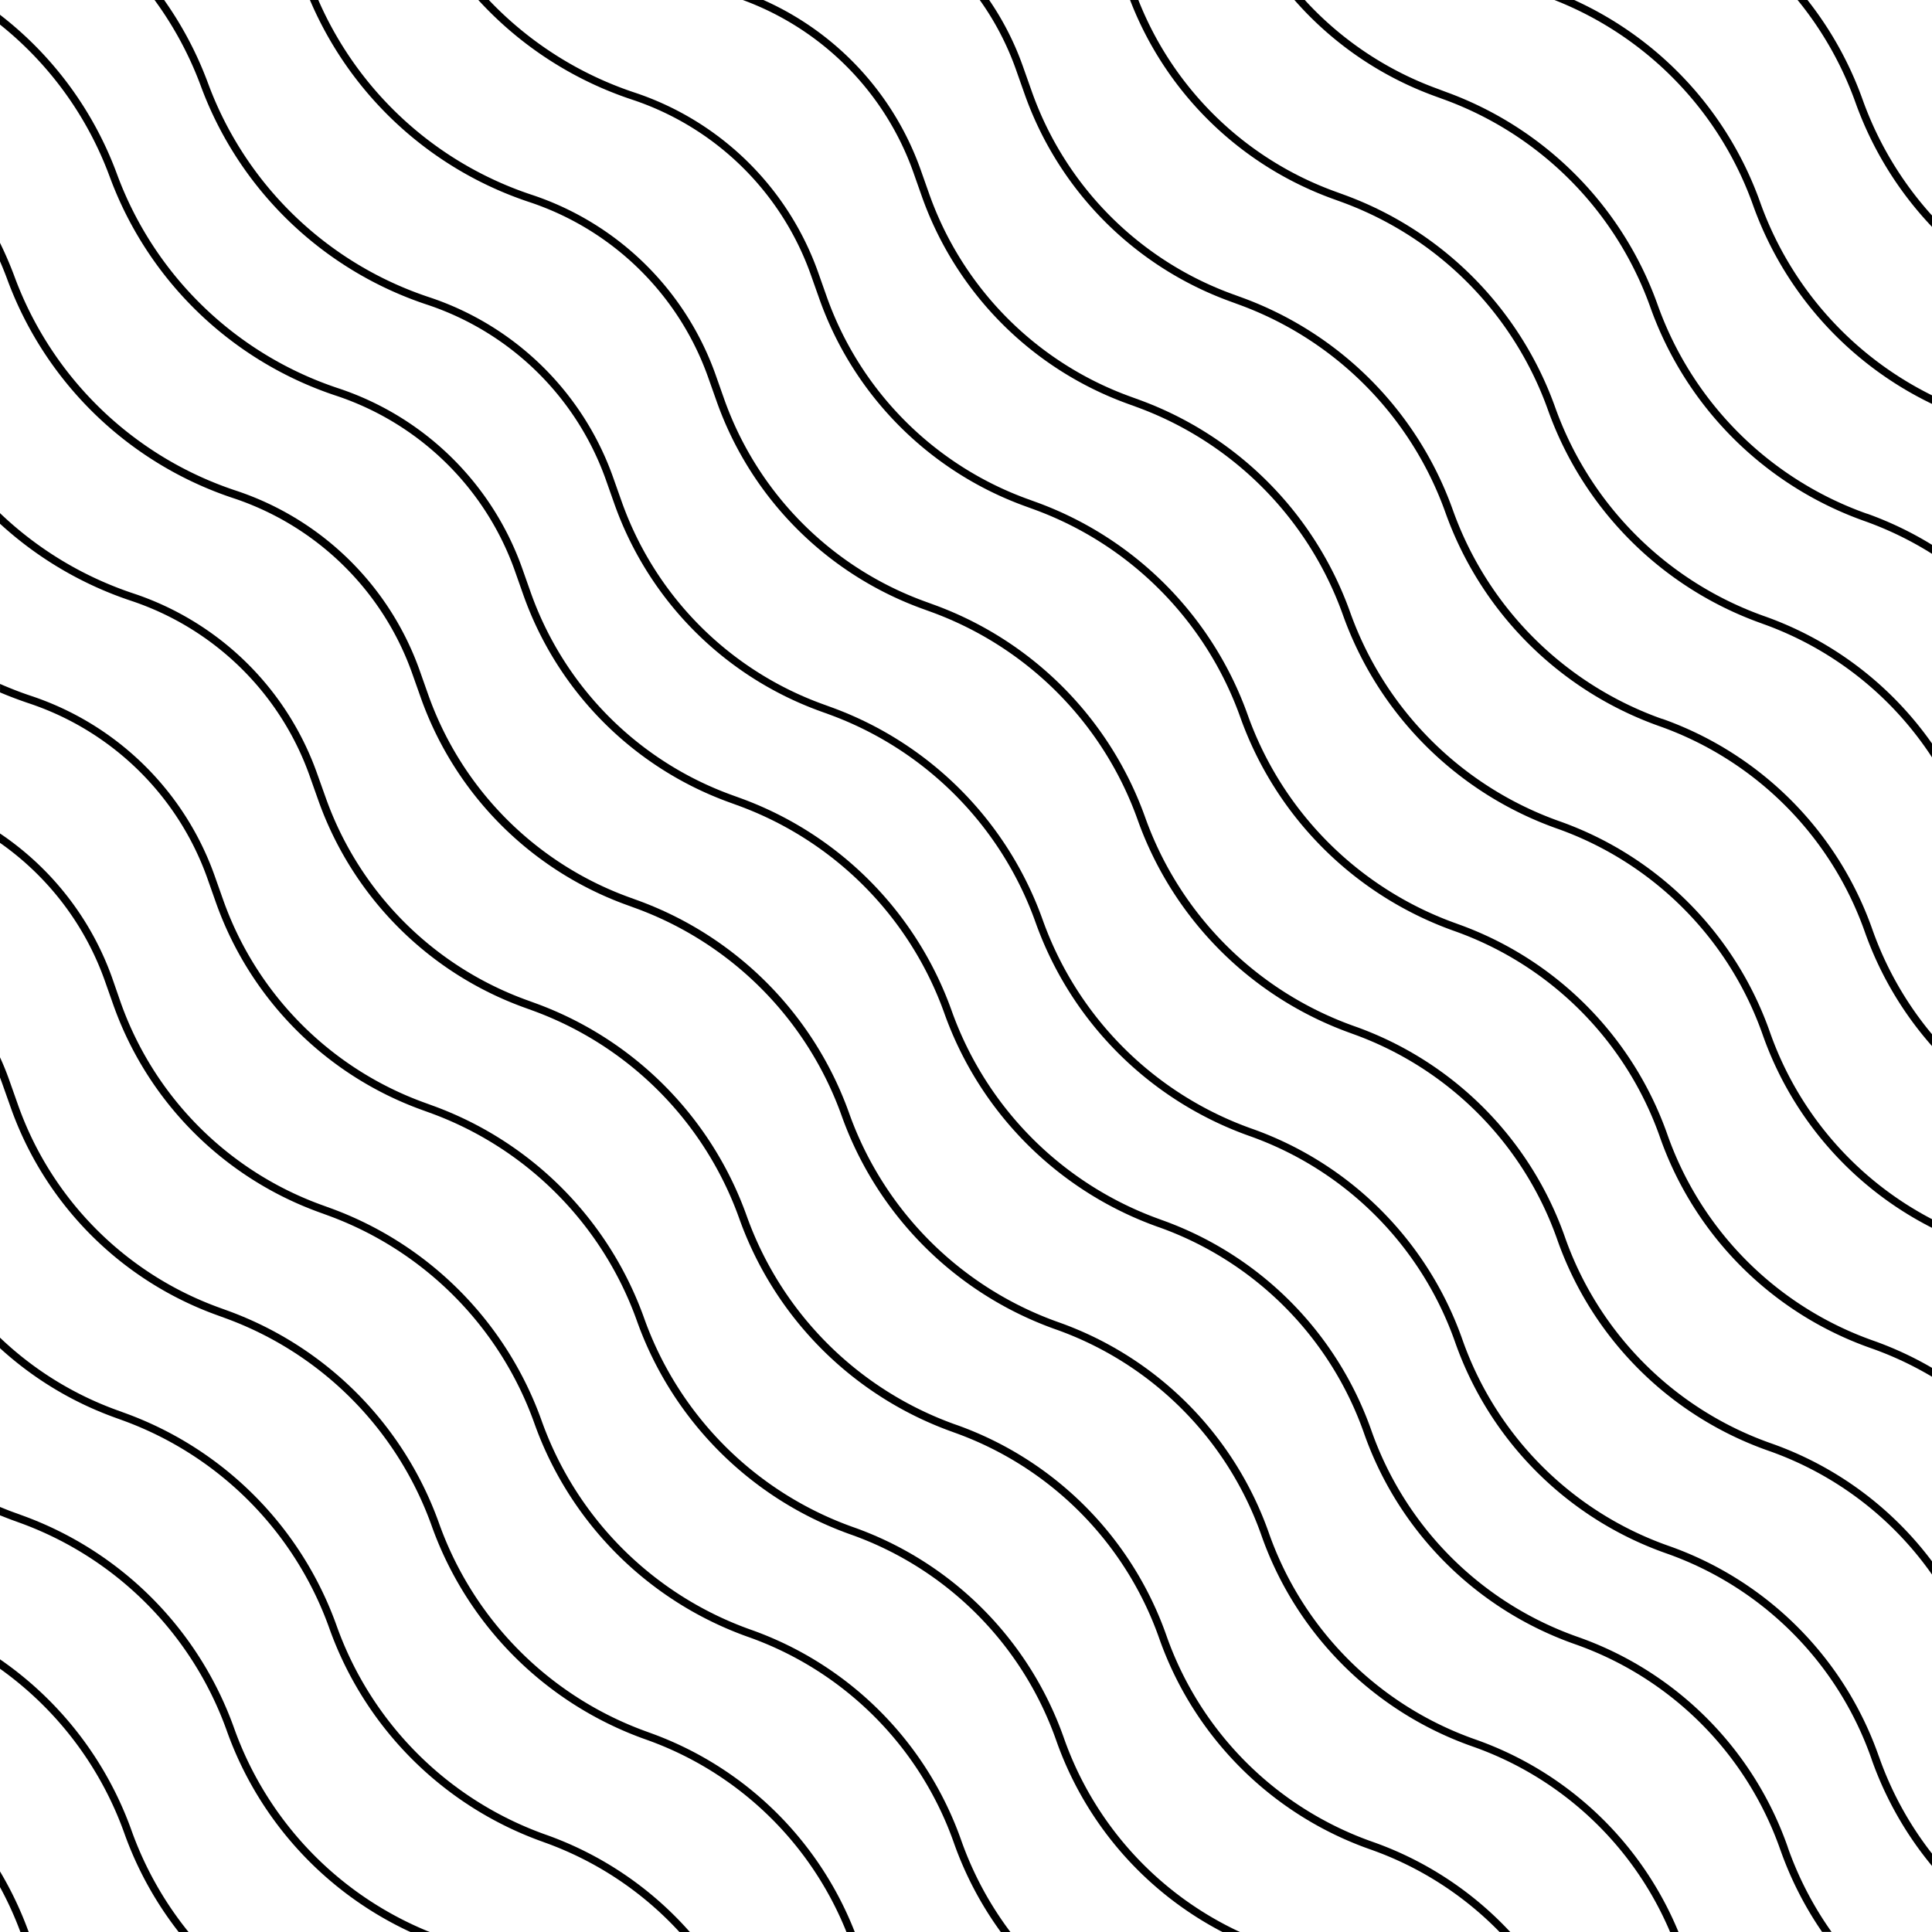 <?xml version="1.0" encoding="UTF-8"?><svg xmlns="http://www.w3.org/2000/svg" xmlns:xlink="http://www.w3.org/1999/xlink" data-name="Layer 1" height="500.0" preserveAspectRatio="xMidYMid meet" version="1.0" viewBox="-0.0 -0.0 500.0 500.0" width="500.0" zoomAndPan="magnify"><path d="M0,500H5.28A88.42,88.42,0,0,0,0,488.38Z" fill="none"/><path d="M456.18,161.44l-.37-.14a91.09,91.09,0,0,1-55.21-55.23A89.18,89.18,0,0,0,347,52.21l-2.12-.77A88.46,88.46,0,0,1,292.46,0H256a74.16,74.16,0,0,1,8.78,17.25l2.21,6.24a86.47,86.47,0,0,0,52.11,52.6l2.11.77A91.13,91.13,0,0,1,376,131.93a89.12,89.12,0,0,0,54,54l.37.13a89.29,89.29,0,0,1,54.25,54.49A88,88,0,0,0,500,267.66V196A87.23,87.23,0,0,0,456.18,161.44Z" fill="none"/><path d="M193.89,423.73l-.37-.13a91.08,91.08,0,0,1-55.22-55.23A89.17,89.17,0,0,0,84.71,314.5l-2.11-.77a88.45,88.45,0,0,1-53.32-53.81l-2.2-6.23A73.66,73.66,0,0,0,0,218.13v55.39c.9,2,1.71,4,2.44,6l2.2,6.23a86.47,86.47,0,0,0,52.11,52.6l2.12.77a91.18,91.18,0,0,1,54.79,55.07,89.06,89.06,0,0,0,54,54l.37.14A89.23,89.23,0,0,1,221.21,500H259a90.14,90.14,0,0,1-12.09-23A87.29,87.29,0,0,0,193.89,423.73Z" fill="none"/><path d="M453.65,53A89.16,89.16,0,0,0,402.29,0H337.68A86.63,86.63,0,0,0,372.1,23l2.12.77A91.18,91.18,0,0,1,429,78.87a89.08,89.08,0,0,0,54,54l.37.14A89.79,89.79,0,0,1,500,141V104.53A91,91,0,0,1,453.65,53Z" fill="none"/><path d="M482.34,134.78a91.16,91.16,0,0,1-55.22-55.23,89.12,89.12,0,0,0-53.59-53.87l-2.11-.77A88.47,88.47,0,0,1,335,0H294.61a86.43,86.43,0,0,0,51,49.56l2.11.77a91.18,91.18,0,0,1,54.79,55.07,89.13,89.13,0,0,0,54,54l.37.13A89.31,89.31,0,0,1,500,192.44V143.33a88.14,88.14,0,0,0-17.29-8.42Z" fill="none"/><path d="M58.72,448A89.16,89.16,0,0,0,5.13,394.09L3,393.32c-1-.37-2-.77-3-1.17v37.28a91.09,91.09,0,0,1,34.07,44.38A89.63,89.63,0,0,0,48.79,500H106.2A91,91,0,0,1,58.72,448Z" fill="none"/><path d="M0,431.87v52.45A91.93,91.93,0,0,1,7.42,500H46.24a91.34,91.34,0,0,1-14.05-25.52A89.16,89.16,0,0,0,0,431.87Z" fill="none"/><path d="M167.36,450.26l-.37-.13a91.13,91.13,0,0,1-55.22-55.23A89.12,89.12,0,0,0,58.18,341l-2.11-.77A88.44,88.44,0,0,1,2.76,286.45L.55,280.21c-.18-.5-.36-1-.55-1.49v67.46a86.56,86.56,0,0,0,30.23,18.73l2.11.77a91.18,91.18,0,0,1,54.79,55.07,89.11,89.11,0,0,0,54,54l.37.13a89.47,89.47,0,0,1,37,25.1h40.53A87.26,87.26,0,0,0,167.36,450.26Z" fill="none"/><path d="M140.83,476.79l-.37-.14a91.12,91.12,0,0,1-55.22-55.22,89.13,89.13,0,0,0-53.58-53.87l-2.12-.77A88.8,88.8,0,0,1,0,348.91V390c1.22.5,2.45,1,3.7,1.45l2.11.77A91.13,91.13,0,0,1,60.6,447.28,89.1,89.1,0,0,0,111.22,500h64.61A87.32,87.32,0,0,0,140.83,476.79Z" fill="none"/><path d="M456.17,267.76a87.28,87.28,0,0,0-53.05-53.27l-.37-.13a91.12,91.12,0,0,1-55.21-55.23A89.17,89.17,0,0,0,294,105.26l-2.11-.77a88.48,88.48,0,0,1-53.32-53.81l-2.2-6.24A73.79,73.79,0,0,0,192.24,0H126.52a92.07,92.07,0,0,0,37.85,24,75.72,75.72,0,0,1,47.31,46.36l2.2,6.23A86.47,86.47,0,0,0,266,129.14l2.12.77A91.18,91.18,0,0,1,322.9,185a89.08,89.08,0,0,0,54,54l.37.14a89.23,89.23,0,0,1,54.25,54.48A87.26,87.26,0,0,0,484.92,347,89,89,0,0,1,500,354V317.76A89.13,89.13,0,0,1,456.17,267.76Z" fill="none"/><path d="M429.65,188l-.37-.13a91.09,91.09,0,0,1-55.21-55.23,89.16,89.16,0,0,0-53.59-53.86L318.36,78a88.41,88.41,0,0,1-53.31-53.81l-2.2-6.23A72.76,72.76,0,0,0,253.51,0H197.57a75.82,75.82,0,0,1,40.64,43.78l2.2,6.23a86.44,86.44,0,0,0,52.11,52.6l2.11.77a91.12,91.12,0,0,1,54.79,55.08,89.15,89.15,0,0,0,54,54l.37.13a89.27,89.27,0,0,1,54.25,54.49A87.16,87.16,0,0,0,500,315.52v-44.8a89.75,89.75,0,0,1-17.31-29.48A87.26,87.26,0,0,0,429.65,188Z" fill="none"/><path d="M460.75,478.61a86.74,86.74,0,0,0-53.09-53.1A89.17,89.17,0,0,1,353,370.89a87.29,87.29,0,0,0-53-53.27l-.38-.13a91.12,91.12,0,0,1-55.21-55.23,89.17,89.17,0,0,0-53.59-53.87l-2.11-.77a88.48,88.48,0,0,1-53.32-53.81l-2.2-6.24a73.73,73.73,0,0,0-46-45.12A93.83,93.83,0,0,1,28.51,46l-.26-.69A90.45,90.45,0,0,0,0,6.36V62.85c1.32,2.7,2.53,5.48,3.6,8.32l.26.7a91.82,91.82,0,0,0,57.38,55.21,75.72,75.72,0,0,1,47.31,46.36l2.2,6.23a86.47,86.47,0,0,0,52.11,52.6L165,233a91.18,91.18,0,0,1,54.79,55.07,89.11,89.11,0,0,0,54,54l.37.13a89.27,89.27,0,0,1,54.25,54.49,87.26,87.26,0,0,0,53.41,53.41A88.64,88.64,0,0,1,434.39,500h37.2a90.44,90.44,0,0,1-10.71-21Z" fill="none"/><path d="M465.21,0H407.4a91.09,91.09,0,0,1,48.13,52.35,89.07,89.07,0,0,0,44.47,50V58.71a91.39,91.39,0,0,1-19.82-32.22A89.67,89.67,0,0,0,465.21,0Z" fill="none"/><path d="M484.3,455.06A86.71,86.71,0,0,0,431.2,402a89.27,89.27,0,0,1-54.62-54.62,87.26,87.26,0,0,0-53-53.28l-.37-.13A91.09,91.09,0,0,1,268,238.71a89.16,89.16,0,0,0-53.59-53.86l-2.12-.77a88.45,88.45,0,0,1-53.31-53.82l-2.2-6.23A73.8,73.8,0,0,0,110.69,78.9,93.82,93.82,0,0,1,52.06,22.5l-.26-.7A91.26,91.26,0,0,0,40,0H0V3.82A92.42,92.42,0,0,1,30.12,44.64l.26.7a91.84,91.84,0,0,0,57.39,55.21,75.8,75.8,0,0,1,47.31,46.36l2.2,6.23a86.44,86.44,0,0,0,52.11,52.6l2.12.77a91.13,91.13,0,0,1,54.78,55.08,89.11,89.11,0,0,0,54,54l.37.14a89.25,89.25,0,0,1,54.25,54.49,87.27,87.27,0,0,0,53.4,53.4,88.71,88.71,0,0,1,54.32,54.31l.12.36A88.5,88.5,0,0,0,474,500h26V482.9a90.35,90.35,0,0,1-15.58-27.48Z" fill="none"/><path d="M429.64,294.29a87.29,87.29,0,0,0-53-53.27l-.37-.13A91.16,91.16,0,0,1,321,185.66a89.15,89.15,0,0,0-53.59-53.87l-2.11-.77A88.46,88.46,0,0,1,212,77.21L209.79,71a73.72,73.72,0,0,0-46-45.12A94,94,0,0,1,123.79,0H82.38a91.73,91.73,0,0,0,55.47,50.47,75.78,75.78,0,0,1,47.3,46.36l2.2,6.24a86.46,86.46,0,0,0,52.12,52.6l2.11.77a91.18,91.18,0,0,1,54.79,55.07,89.11,89.11,0,0,0,54,54l.37.13A89.29,89.29,0,0,1,405,320.15a87.2,87.2,0,0,0,53.4,53.4A88.81,88.81,0,0,1,500,404.07V356.3a87.77,87.77,0,0,0-15.74-7.39A89.17,89.17,0,0,1,429.64,294.29Z" fill="none"/><path d="M457.73,375.44a89.24,89.24,0,0,1-54.62-54.62,87.27,87.27,0,0,0-53-53.27l-.37-.14a91.12,91.12,0,0,1-55.22-55.22,89.13,89.13,0,0,0-53.58-53.87l-2.12-.77a88.46,88.46,0,0,1-53.31-53.81l-2.21-6.24a73.76,73.76,0,0,0-46-45.13A93.76,93.76,0,0,1,80.21,0H42.48A93,93,0,0,1,53.67,21.1l.26.69A91.81,91.81,0,0,0,111.32,77a75.78,75.78,0,0,1,47.3,46.36l2.21,6.24a86.47,86.47,0,0,0,52.11,52.6l2.11.77A91.15,91.15,0,0,1,269.84,238a89.12,89.12,0,0,0,54,54l.37.13a89.29,89.29,0,0,1,54.25,54.49,87.22,87.22,0,0,0,53.4,53.4,88.77,88.77,0,0,1,54.32,54.32l.12.35a88,88,0,0,0,13.69,25V407.49A86.71,86.71,0,0,0,457.73,375.44Z" fill="none"/><path d="M273.45,450.48a87.26,87.26,0,0,0-53-53.28l-.37-.13a91.09,91.09,0,0,1-55.21-55.23A89.2,89.2,0,0,0,111.24,288l-2.12-.77a88.41,88.41,0,0,1-53.31-53.81l-2.2-6.23A73.75,73.75,0,0,0,7.56,182c-2.57-.85-5.1-1.81-7.56-2.86V215.7A75.71,75.71,0,0,1,29,253l2.21,6.23a86.44,86.44,0,0,0,52.11,52.6l2.12.77a91.15,91.15,0,0,1,54.78,55.08,89.12,89.12,0,0,0,54,54l.37.13a89.27,89.27,0,0,1,54.25,54.49A88.06,88.06,0,0,0,261.51,500h54.85A89.17,89.17,0,0,1,273.45,450.48Z" fill="none"/><path d="M381.13,452a89.19,89.19,0,0,1-54.62-54.62,87.29,87.29,0,0,0-53-53.27l-.37-.13a91.16,91.16,0,0,1-55.22-55.23,89.12,89.12,0,0,0-53.59-53.87l-2.11-.77a88.46,88.46,0,0,1-53.31-53.81l-2.21-6.24a73.76,73.76,0,0,0-46-45.13A93.81,93.81,0,0,1,2,72.57l-.26-.7C1.18,70.44.61,69,0,67.62V132.8a92,92,0,0,0,34.72,20.8A75.78,75.78,0,0,1,82,200l2.2,6.24a86.48,86.48,0,0,0,52.12,52.6l2.11.77a91.18,91.18,0,0,1,54.79,55.07,89.13,89.13,0,0,0,54,54l.38.13a89.29,89.29,0,0,1,54.25,54.49,87.18,87.18,0,0,0,53.4,53.4A88.93,88.93,0,0,1,390.85,500h41.37A86.68,86.68,0,0,0,381.13,452Z" fill="none"/><path d="M500,55.77V0H467.77a91.26,91.26,0,0,1,14.29,25.82A89.68,89.68,0,0,0,500,55.77Z" fill="none"/><path d="M354.6,478.57A89.27,89.27,0,0,1,300,424a87.27,87.27,0,0,0-53-53.27l-.37-.14a91.1,91.1,0,0,1-55.21-55.22,89.17,89.17,0,0,0-53.59-53.87l-2.12-.77a88.45,88.45,0,0,1-53.31-53.82l-2.21-6.23a73.76,73.76,0,0,0-46-45.13A94.24,94.24,0,0,1,0,135.54V177c2.66,1.17,5.39,2.23,8.19,3.15a75.76,75.76,0,0,1,47.3,46.36l2.21,6.24a86.47,86.47,0,0,0,52.11,52.6l2.11.77a91.1,91.1,0,0,1,54.79,55.07,89.12,89.12,0,0,0,54,54l.37.13a89.29,89.29,0,0,1,54.25,54.49A87.17,87.17,0,0,0,320.89,500h67.2A86.86,86.86,0,0,0,354.6,478.57Z" fill="none"/><g id="change1_1"><path d="M480.18,26.49A91.39,91.39,0,0,0,500,58.71V55.77a89.68,89.68,0,0,1-17.94-29.95A91.26,91.26,0,0,0,467.77,0h-2.56A89.67,89.67,0,0,1,480.18,26.49Z" fill="inherit"/></g><g id="change1_2"><path d="M455.53,52.35A91.09,91.09,0,0,0,407.4,0h-5.11a89.16,89.16,0,0,1,51.36,53A91,91,0,0,0,500,104.53v-2.22A89.07,89.07,0,0,1,455.53,52.35Z" fill="inherit"/></g><g id="change1_3"><path d="M483,132.89a89.08,89.08,0,0,1-54-54A91.18,91.18,0,0,0,374.22,23.8L372.1,23A86.63,86.63,0,0,1,337.68,0H335a88.47,88.47,0,0,0,36.42,24.91l2.11.77a89.12,89.12,0,0,1,53.59,53.87,91.16,91.16,0,0,0,55.22,55.23l.37.13A88.14,88.14,0,0,1,500,143.33V141A89.79,89.79,0,0,0,483.38,133Z" fill="inherit"/></g><g id="change1_4"><path d="M456.85,159.55l-.37-.13a89.13,89.13,0,0,1-54-54,91.18,91.18,0,0,0-54.79-55.07l-2.11-.77A86.43,86.43,0,0,1,294.61,0h-2.15a88.46,88.46,0,0,0,52.43,51.44l2.12.77a89.18,89.18,0,0,1,53.59,53.86,91.09,91.09,0,0,0,55.21,55.23l.37.14A87.23,87.23,0,0,1,500,196v-3.58A89.31,89.31,0,0,0,456.85,159.55Z" fill="inherit"/></g><g id="change1_5"><path d="M430.33,186.08,430,186a89.12,89.12,0,0,1-54-54,91.13,91.13,0,0,0-54.79-55.07l-2.11-.77a86.47,86.47,0,0,1-52.11-52.6l-2.21-6.24A74.16,74.16,0,0,0,256,0h-2.44a72.76,72.76,0,0,1,9.34,17.92l2.2,6.23A88.41,88.41,0,0,0,318.36,78l2.12.78a89.16,89.16,0,0,1,53.59,53.86,91.09,91.09,0,0,0,55.21,55.23l.37.13a87.26,87.26,0,0,1,53,53.28A89.75,89.75,0,0,0,500,270.72v-3.06a88,88,0,0,1-15.42-27.09A89.29,89.29,0,0,0,430.33,186.08Z" fill="inherit"/></g><g id="change1_6"><path d="M458.05,267.1a89.27,89.27,0,0,0-54.25-54.49l-.37-.13a89.15,89.15,0,0,1-54-54,91.12,91.12,0,0,0-54.79-55.08l-2.11-.77A86.44,86.44,0,0,1,240.41,50l-2.2-6.23A75.82,75.82,0,0,0,197.57,0h-5.33a73.79,73.79,0,0,1,44.08,44.44l2.2,6.24a88.48,88.48,0,0,0,53.32,53.81l2.11.77a89.17,89.17,0,0,1,53.59,53.87,91.12,91.12,0,0,0,55.21,55.23l.37.13a87.28,87.28,0,0,1,53.05,53.27,89.13,89.13,0,0,0,43.83,50v-2.24A87.16,87.16,0,0,1,458.05,267.1Z" fill="inherit"/></g><g id="change1_7"><path d="M431.52,293.62a89.23,89.23,0,0,0-54.25-54.48l-.37-.14a89.08,89.08,0,0,1-54-54,91.18,91.18,0,0,0-54.79-55.07l-2.12-.77a86.47,86.47,0,0,1-52.11-52.6l-2.2-6.23A75.72,75.72,0,0,0,164.37,24,92.07,92.07,0,0,1,126.52,0h-2.73a94,94,0,0,0,40,25.85,73.72,73.72,0,0,1,46,45.12L212,77.21A88.46,88.46,0,0,0,265.31,131l2.11.77A89.15,89.15,0,0,1,321,185.66a91.16,91.16,0,0,0,55.22,55.23l.37.13a87.29,87.29,0,0,1,53,53.27,89.17,89.17,0,0,0,54.62,54.62A87.77,87.77,0,0,1,500,356.3V354a89,89,0,0,0-15.08-7A87.26,87.26,0,0,1,431.52,293.62Z" fill="inherit"/></g><g id="change1_8"><path d="M458.4,373.55a87.2,87.2,0,0,1-53.4-53.4,89.29,89.29,0,0,0-54.26-54.49l-.37-.13a89.11,89.11,0,0,1-54-54,91.18,91.18,0,0,0-54.79-55.07l-2.11-.77a86.46,86.46,0,0,1-52.12-52.6l-2.2-6.24a75.78,75.78,0,0,0-47.3-46.36A91.73,91.73,0,0,1,82.38,0H80.21a93.76,93.76,0,0,0,57,52.37,73.76,73.76,0,0,1,46,45.13l2.21,6.24a88.46,88.46,0,0,0,53.31,53.81l2.12.77a89.13,89.13,0,0,1,53.58,53.87,91.12,91.12,0,0,0,55.22,55.22l.37.14a87.27,87.27,0,0,1,53,53.27,89.24,89.24,0,0,0,54.62,54.62A86.71,86.71,0,0,1,500,407.49v-3.42A88.81,88.81,0,0,0,458.4,373.55Z" fill="inherit"/></g><g id="change1_9"><path d="M486.19,454.4a88.77,88.77,0,0,0-54.32-54.32,87.22,87.22,0,0,1-53.4-53.4,89.29,89.29,0,0,0-54.25-54.49l-.37-.13a89.12,89.12,0,0,1-54-54A91.15,91.15,0,0,0,215.05,183l-2.11-.77a86.47,86.47,0,0,1-52.11-52.6l-2.21-6.24A75.78,75.78,0,0,0,111.32,77,91.81,91.81,0,0,1,53.93,21.79l-.26-.69A93,93,0,0,0,42.48,0H40A91.26,91.26,0,0,1,51.8,21.8l.26.7a93.82,93.82,0,0,0,58.63,56.4A73.8,73.8,0,0,1,156.74,124l2.2,6.23a88.45,88.45,0,0,0,53.31,53.82l2.12.77A89.16,89.16,0,0,1,268,238.71a91.09,91.09,0,0,0,55.21,55.23l.37.13a87.26,87.26,0,0,1,53,53.28A89.27,89.27,0,0,0,431.2,402a86.71,86.71,0,0,1,53.1,53.09l.12.36A90.35,90.35,0,0,0,500,482.9v-3.19a88,88,0,0,1-13.69-25Z" fill="inherit"/></g><g id="change1_10"><path d="M462.64,477.94a88.71,88.71,0,0,0-54.32-54.31,87.27,87.27,0,0,1-53.4-53.4,89.25,89.25,0,0,0-54.25-54.49l-.37-.14a89.11,89.11,0,0,1-54-54,91.13,91.13,0,0,0-54.78-55.08l-2.12-.77a86.44,86.44,0,0,1-52.11-52.6l-2.2-6.23a75.8,75.8,0,0,0-47.31-46.36A91.84,91.84,0,0,1,30.38,45.34l-.26-.7A92.42,92.42,0,0,0,0,3.82V6.36a90.45,90.45,0,0,1,28.25,39l.26.69a93.83,93.83,0,0,0,58.63,56.41,73.73,73.73,0,0,1,46.05,45.12l2.2,6.24a88.48,88.48,0,0,0,53.32,53.81l2.11.77a89.17,89.17,0,0,1,53.59,53.87,91.12,91.12,0,0,0,55.21,55.23l.38.13a87.29,87.29,0,0,1,53,53.27,89.17,89.17,0,0,0,54.62,54.62,86.74,86.74,0,0,1,53.09,53.1l.13.35a90.44,90.44,0,0,0,10.71,21H474a88.5,88.5,0,0,1-11.26-21.7Z" fill="inherit"/></g><g id="change1_11"><path d="M381.8,450.16a87.26,87.26,0,0,1-53.41-53.41,89.27,89.27,0,0,0-54.25-54.49l-.37-.13a89.11,89.11,0,0,1-54-54A91.18,91.18,0,0,0,165,233l-2.12-.77a86.47,86.47,0,0,1-52.11-52.6l-2.2-6.23a75.72,75.72,0,0,0-47.31-46.36A91.82,91.82,0,0,1,3.86,71.87l-.26-.7C2.53,68.33,1.32,65.55,0,62.85v4.77c.61,1.4,1.18,2.82,1.72,4.25l.26.7A93.81,93.81,0,0,0,60.62,129a73.76,73.76,0,0,1,46,45.13l2.21,6.24a88.46,88.46,0,0,0,53.31,53.81l2.11.77a89.12,89.12,0,0,1,53.59,53.87A91.16,91.16,0,0,0,273.1,344l.37.13a87.29,87.29,0,0,1,53,53.27A89.19,89.19,0,0,0,381.13,452a86.68,86.68,0,0,1,51.09,48h2.17A88.64,88.64,0,0,0,381.8,450.16Z" fill="inherit"/></g><g id="change1_12"><path d="M355.27,476.68a87.18,87.18,0,0,1-53.4-53.4,89.29,89.29,0,0,0-54.25-54.49l-.38-.13a89.13,89.13,0,0,1-54-54,91.18,91.18,0,0,0-54.79-55.07l-2.11-.77a86.48,86.48,0,0,1-52.12-52.6L82,200a75.78,75.78,0,0,0-47.3-46.36A92,92,0,0,1,0,132.8v2.74a94.24,94.24,0,0,0,34.09,20,73.76,73.76,0,0,1,46,45.13l2.21,6.23a88.45,88.45,0,0,0,53.31,53.82l2.12.77a89.17,89.17,0,0,1,53.59,53.87,91.1,91.1,0,0,0,55.21,55.22l.37.14A87.27,87.27,0,0,1,300,424a89.27,89.27,0,0,0,54.62,54.62A86.86,86.86,0,0,1,388.09,500h2.76A88.93,88.93,0,0,0,355.27,476.68Z" fill="inherit"/></g><g id="change1_13"><path d="M275.34,449.81a89.29,89.29,0,0,0-54.25-54.49l-.37-.13a89.12,89.12,0,0,1-54-54,91.1,91.1,0,0,0-54.79-55.07l-2.11-.77a86.47,86.47,0,0,1-52.11-52.6l-2.21-6.24a75.76,75.76,0,0,0-47.3-46.36c-2.8-.92-5.53-2-8.19-3.15v2.19c2.46,1.05,5,2,7.56,2.86a73.75,73.75,0,0,1,46.05,45.13l2.2,6.23a88.41,88.41,0,0,0,53.31,53.81l2.12.77a89.2,89.2,0,0,1,53.59,53.87A91.09,91.09,0,0,0,220,397.07l.37.13a87.26,87.26,0,0,1,53,53.28A89.17,89.17,0,0,0,316.36,500h4.53A87.17,87.17,0,0,1,275.34,449.81Z" fill="inherit"/></g><g id="change1_14"><path d="M194.56,421.85l-.37-.13a89.12,89.12,0,0,1-54-54A91.15,91.15,0,0,0,85.4,312.62l-2.12-.77a86.44,86.44,0,0,1-52.11-52.6L29,253A75.71,75.71,0,0,0,0,215.7v2.43a73.66,73.66,0,0,1,27.08,35.56l2.2,6.23A88.45,88.45,0,0,0,82.6,313.73l2.11.77a89.17,89.17,0,0,1,53.59,53.87,91.08,91.08,0,0,0,55.22,55.23l.37.13a87.29,87.29,0,0,1,53,53.27A90.14,90.14,0,0,0,259,500h2.49a88.06,88.06,0,0,1-12.7-23.66A89.27,89.27,0,0,0,194.56,421.85Z" fill="inherit"/></g><g id="change1_15"><path d="M168,448.38l-.37-.14a89.06,89.06,0,0,1-54-54,91.18,91.18,0,0,0-54.79-55.07l-2.12-.77a86.47,86.47,0,0,1-52.11-52.6l-2.2-6.23c-.73-2.05-1.54-4.07-2.44-6v5.2c.19.5.37,1,.55,1.49l2.21,6.24a88.44,88.44,0,0,0,53.31,53.81l2.11.77a89.12,89.12,0,0,1,53.59,53.87A91.13,91.13,0,0,0,167,450.13l.37.13A87.26,87.26,0,0,1,219.06,500h2.15A89.23,89.23,0,0,0,168,448.38Z" fill="inherit"/></g><g id="change1_16"><path d="M141.5,474.9l-.37-.13a89.11,89.11,0,0,1-54-54,91.18,91.18,0,0,0-54.79-55.07l-2.11-.77A86.56,86.56,0,0,1,0,346.18v2.73a88.8,88.8,0,0,0,29.54,17.88l2.12.77a89.13,89.13,0,0,1,53.58,53.87,91.12,91.12,0,0,0,55.22,55.22l.37.14a87.32,87.32,0,0,1,35,23.21h2.7A89.47,89.47,0,0,0,141.5,474.9Z" fill="inherit"/></g><g id="change1_17"><path d="M60.6,447.28A91.13,91.13,0,0,0,5.81,392.21l-2.11-.77C2.45,391,1.22,390.49,0,390v2.16c1,.4,2,.8,3,1.17l2.12.77A89.16,89.16,0,0,1,58.72,448,91,91,0,0,0,106.2,500h5A89.1,89.1,0,0,1,60.6,447.28Z" fill="inherit"/></g><g id="change1_18"><path d="M0,429.43v2.44a89.16,89.16,0,0,1,32.19,42.61A91.34,91.34,0,0,0,46.24,500h2.55a89.63,89.63,0,0,1-14.72-26.19A91.09,91.09,0,0,0,0,429.43Z" fill="inherit"/></g><g id="change1_19"><path d="M0,488.38A88.42,88.42,0,0,1,5.28,500H7.42A91.93,91.93,0,0,0,0,484.32Z" fill="inherit"/></g></svg>